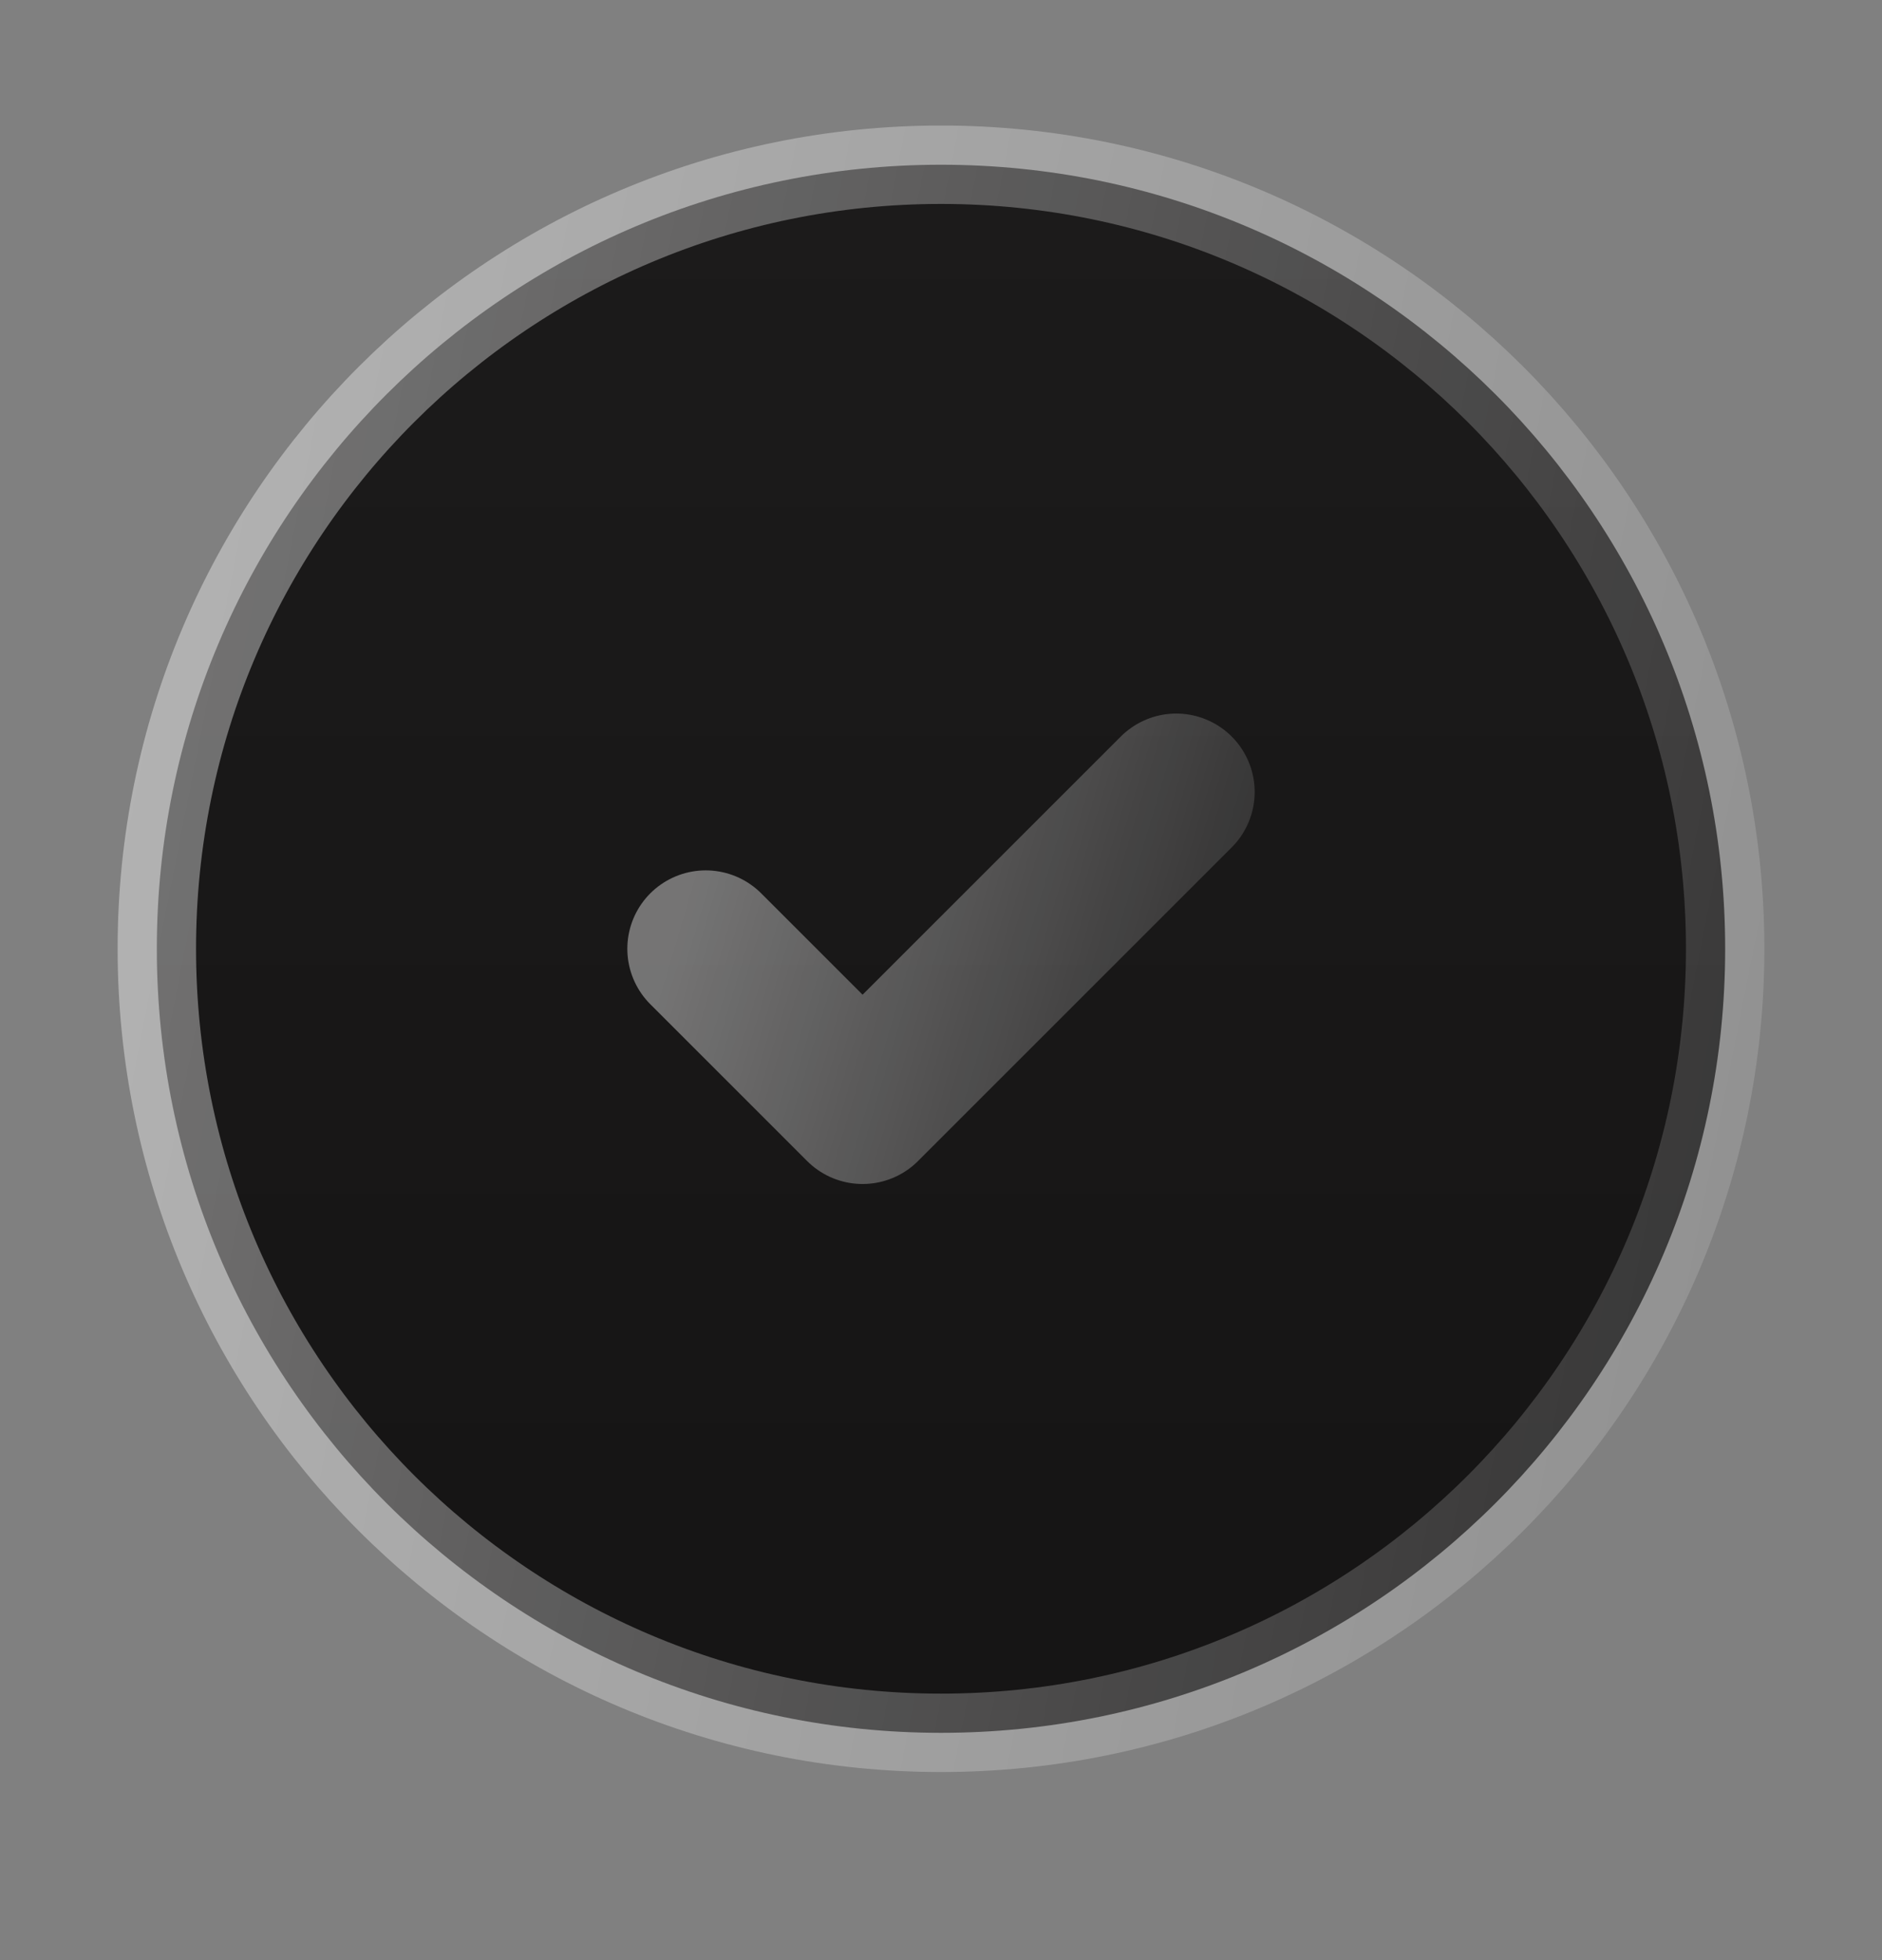 <svg width="24" height="25" viewBox="0 0 24 25" fill="none" xmlns="http://www.w3.org/2000/svg">
<rect x="0" y="0" width="24" height="25" fill="#808080" stroke="none"/>
<path d="M12 22.101C17.523 22.101 22 17.623 22 12.101C22 6.578 17.523 2.101 12 2.101C6.477 2.101 2 6.578 2 12.101C2 17.623 6.477 22.101 12 22.101Z" fill="url(#paint0_linear_164_3079)" stroke="url(#paint1_linear_164_3079)" stroke-linecap="round" stroke-linejoin="round"/>
<path d="M9 12.101L11 14.101L15 10.101" stroke="url(#paint2_linear_164_3079)" stroke-width="2" stroke-linecap="round" stroke-linejoin="round"/>
<defs>
<linearGradient id="paint0_linear_164_3079" x1="11.967" y1="2.101" x2="11.967" y2="19.601" gradientUnits="userSpaceOnUse">
<stop stop-color="#1C1B1B"/>
<stop offset="1" stop-color="#161515"/>
</linearGradient>
<linearGradient id="paint1_linear_164_3079" x1="2" y1="4.482" x2="26.958" y2="9.405" gradientUnits="userSpaceOnUse">
<stop stop-color="white" stop-opacity="0.4"/>
<stop offset="1" stop-color="white" stop-opacity="0.1"/>
</linearGradient>
<linearGradient id="paint2_linear_164_3079" x1="9" y1="10.577" x2="16.153" y2="12.693" gradientUnits="userSpaceOnUse">
<stop stop-color="white" stop-opacity="0.4"/>
<stop offset="1" stop-color="white" stop-opacity="0.1"/>
</linearGradient>
</defs>
</svg>
